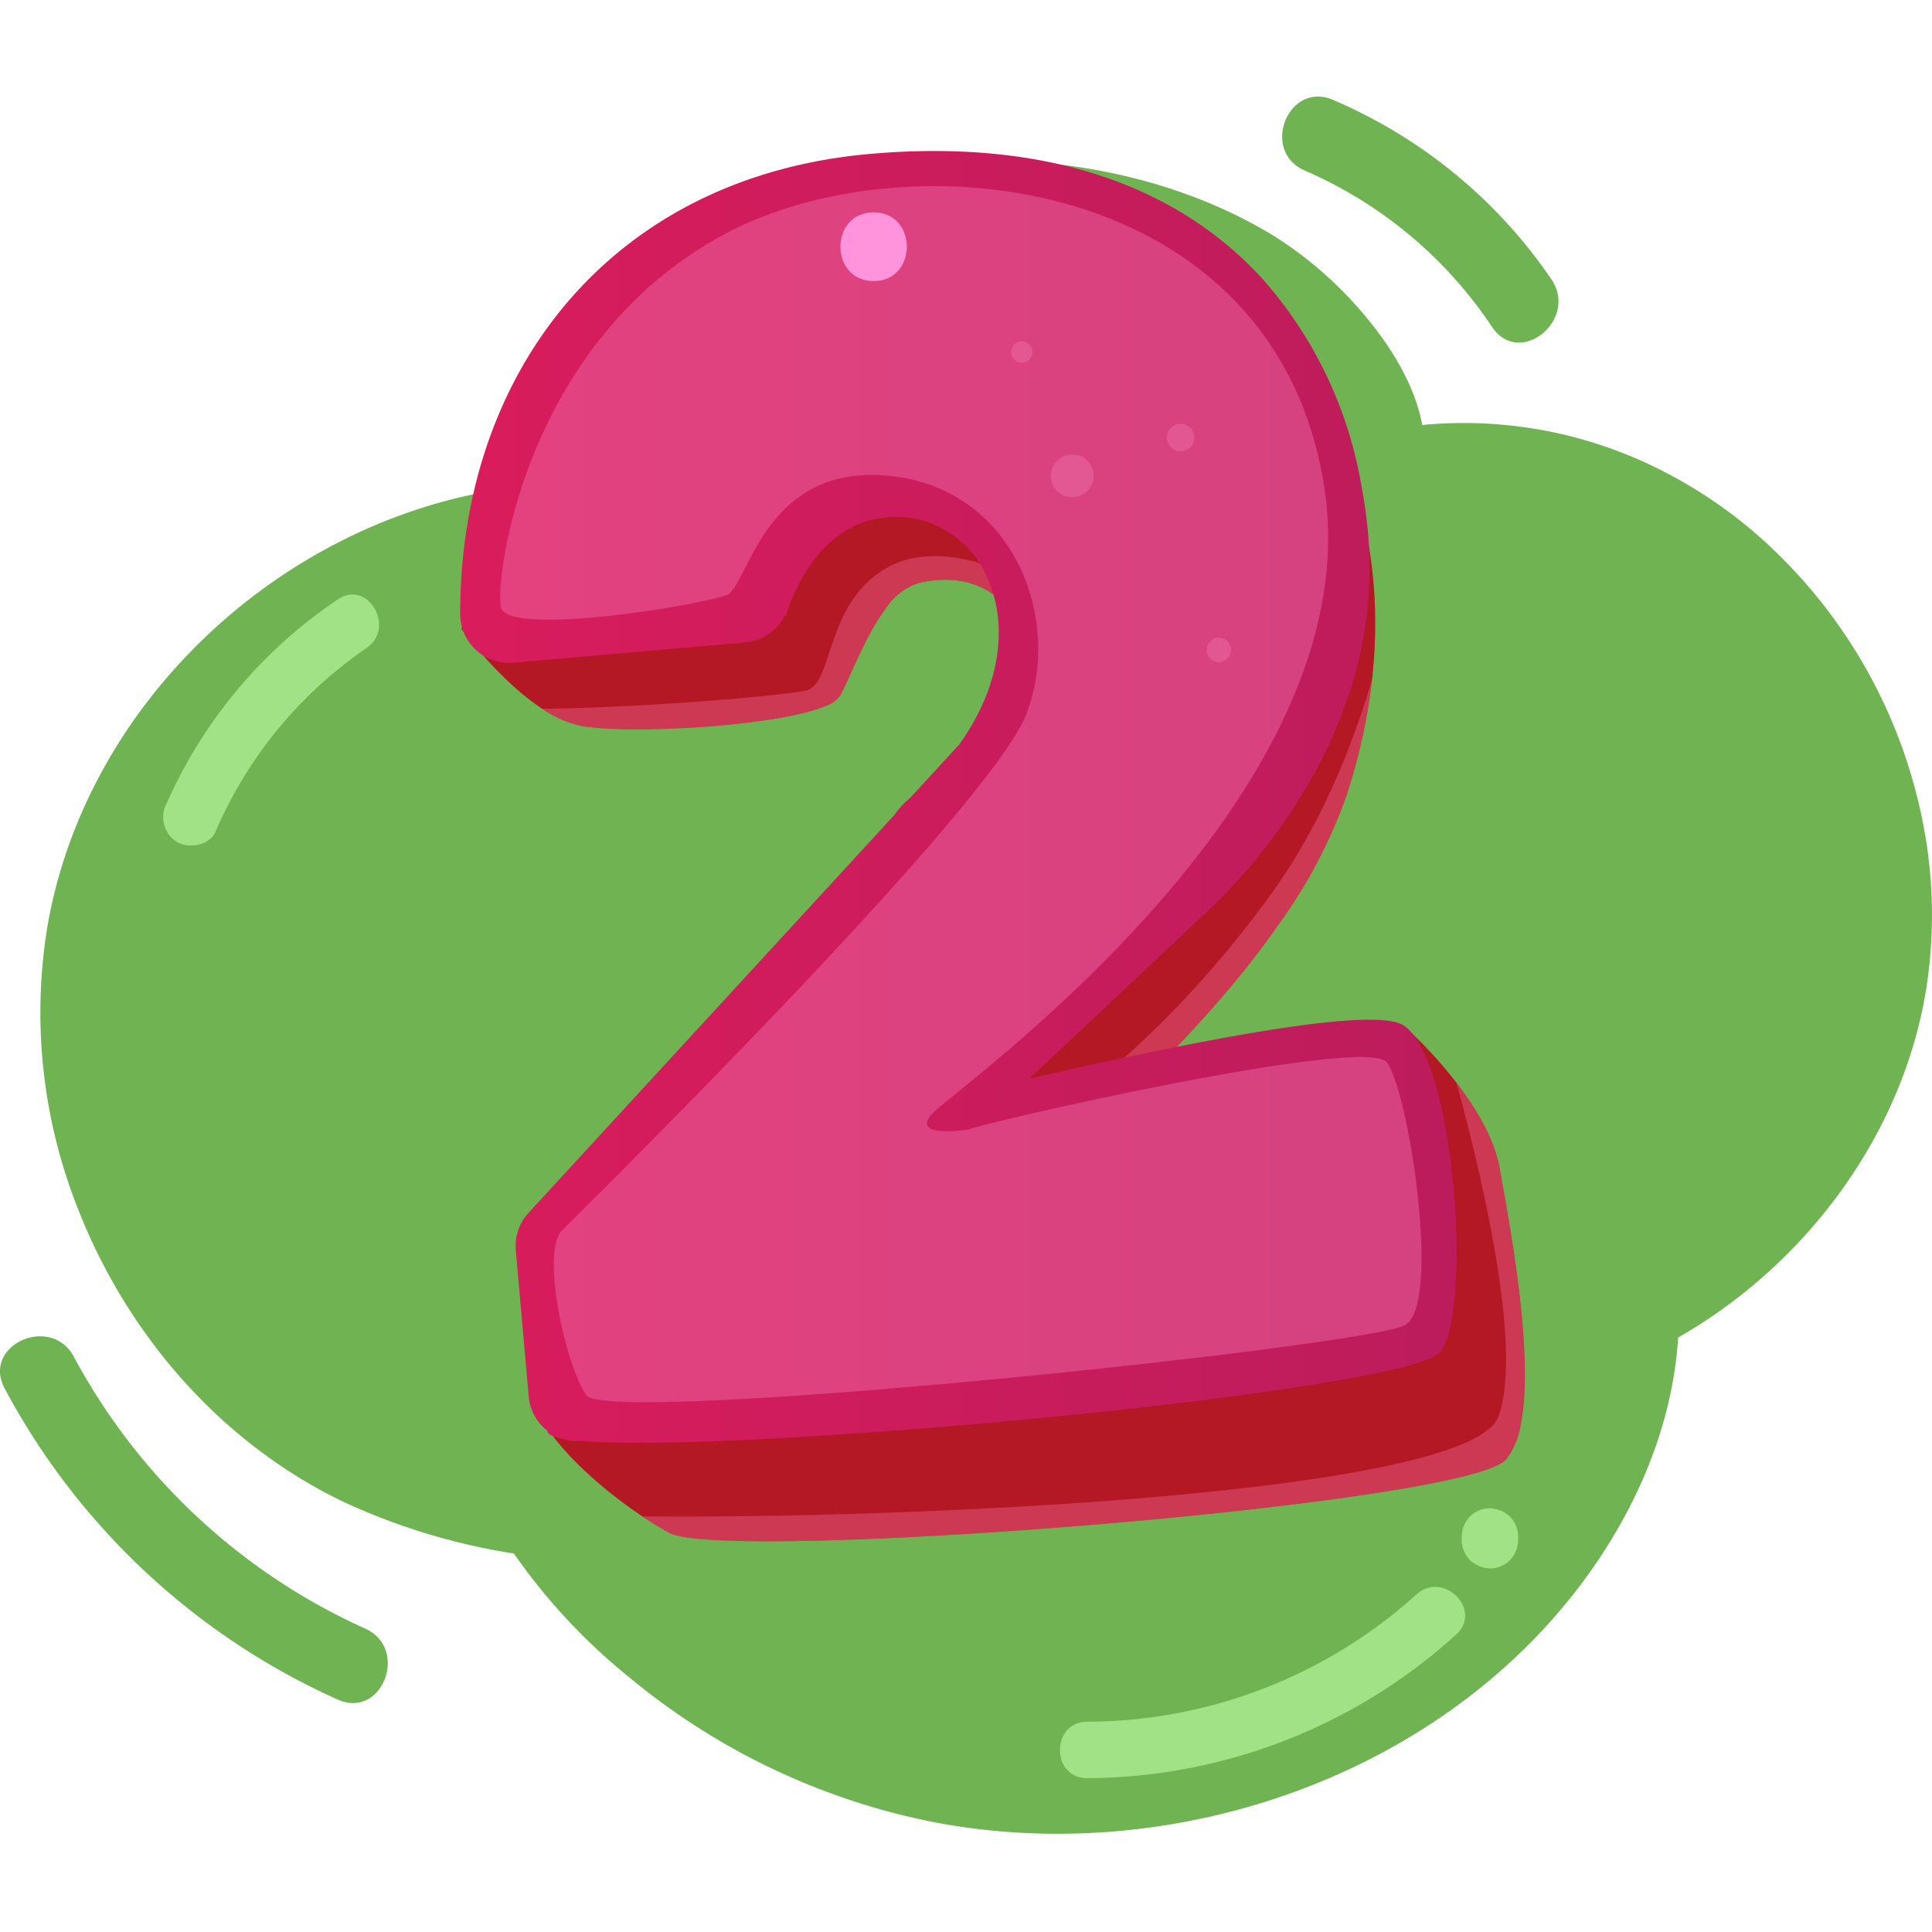 <svg xmlns="http://www.w3.org/2000/svg" xmlns:xlink="http://www.w3.org/1999/xlink" width="260" height="260" viewBox="0 0 260 260"><defs><style>.a{fill:#fff;opacity:0;}.b{fill:#6fb353;}.c{fill:#a0e285;}.d{fill:#b41825;}.e{fill:#ec638d;}.e,.g,.h{opacity:0.44;}.f{fill:url(#a);}.g,.i{fill:#f072ab;}.j{fill:#ff93dc;}</style><linearGradient id="a" y1="0.5" x2="1" y2="0.5" gradientUnits="objectBoundingBox"><stop offset="0" stop-color="#d91c5c"/><stop offset="1" stop-color="#bc1c5c"/></linearGradient></defs><g transform="translate(-819.264 -52.431)"><rect class="a" width="260" height="260" transform="translate(819.264 52.431)"/><g transform="translate(824.677 73.973)"><g transform="translate(0 0)"><path class="b" d="M1079.834,165.712c-.109-.539-.218-1.072-.342-1.6a69.192,69.192,0,0,0-22.466-37.26,62.452,62.452,0,0,0-11-7.482,58.66,58.66,0,0,0-33.491-6.785c-.914-5.127-4.048-10.431-8-15.053a52.234,52.234,0,0,0-12.138-10.5c-12.343-7.461-27.279-10.548-41.677-10.042-14.158.5-28.331,4.84-39.772,13.326a70.8,70.8,0,0,0-23.8,31.013c-.02.055-.041.1-.062.157-29.232,5.12-54.511,29.081-59.583,58.681a71.454,71.454,0,0,0,4.048,37.69c6.444,16.664,18.746,31.109,34.816,39.157.362.184.73.362,1.1.539a85.945,85.945,0,0,0,22.828,6.9,80.355,80.355,0,0,0,15.448,16.6,92.03,92.03,0,0,0,41.342,19.607c30.686,5.782,64.99-5.229,84.964-29.7,8.342-10.226,14.1-22.59,14.93-35.573,17.115-9.776,30.092-27.115,33.328-46.6A63.872,63.872,0,0,0,1079.834,165.712Z" transform="translate(-826.552 -76.932)"/></g></g><path class="c" d="M1059.266,336.469a66.352,66.352,0,0,1-44.29,17.112c-4.888.013-4.9,7.61,0,7.6a74.382,74.382,0,0,0,49.662-19.337C1068.264,338.546,1062.879,333.187,1059.266,336.469Z" transform="translate(-49.397 -69.452)"/><path class="c" d="M1090.577,322.3a4.226,4.226,0,0,0-2.686-1.112,3.838,3.838,0,0,0-2.686,1.113,3.948,3.948,0,0,0-1.113,2.686v.507a3.917,3.917,0,0,0,1.113,2.686,4.226,4.226,0,0,0,2.687,1.112,3.839,3.839,0,0,0,2.686-1.113,3.947,3.947,0,0,0,1.112-2.686v-.507A3.926,3.926,0,0,0,1090.577,322.3Z" transform="translate(-68.118 -65.785)"/><g transform="translate(819.264 232.268)"><path class="b" d="M819.892,297.057a94.741,94.741,0,0,0,44.8,41.857c6.025,2.707,9.693-6.858,3.7-9.55a83.346,83.346,0,0,1-39.184-36.56c-3.09-5.782-12.435-1.581-9.318,4.252Z" transform="translate(-819.264 -290.041)"/></g><g transform="translate(991.815 65.431)"><path class="b" d="M1087.81,90.035a67.659,67.659,0,0,0-29.385-24.154c-6.069-2.615-9.84,6.907-3.793,9.513a57.941,57.941,0,0,1,25.2,21.068c3.687,5.459,11.647-.989,7.974-6.427Z" transform="translate(-1051.568 -65.431)"/></g><g transform="translate(881.192 72.754)"><path class="d" d="M1042.779,159.9a76.953,76.953,0,0,1-2.54,12.728c-.253.888-.524,1.789-.82,2.695a67.73,67.73,0,0,1-8.917,17.187,120.806,120.806,0,0,1-7.461,9.663,181.726,181.726,0,0,1-13.524,14.171q-1.971,1.858-3.842,3.552c-.833.758-1.653,1.486-2.442,2.183-7.308,6.42-12.734,10.391-12.734,10.391s-2.577-1.5-5.9-3.5c-2.695-1.634-5.871-3.6-8.541-5.371-1.27-.845-2.424-1.64-3.36-2.343-1.511-1.122-2.442-1.985-2.349-2.349.413-1.647,67.013-90.859,67.013-90.859C1038.358,128.707,1044.895,140.739,1042.779,159.9Z" transform="translate(-920.053 -88.858)"/><path class="e" d="M1053.032,170.93a76.953,76.953,0,0,1-2.54,12.728c-.253.888-.525,1.789-.82,2.695a67.734,67.734,0,0,1-8.917,17.187,120.806,120.806,0,0,1-7.461,9.663,181.715,181.715,0,0,1-13.524,14.171l-9.564,1.838s13.875-8.325,28.983-28.983C1046.162,190.694,1050.442,179.847,1053.032,170.93Z" transform="translate(-930.305 -99.89)"/><path class="d" d="M982.05,157.6c-.986.888-1.763,1.018-2.127.074a4.22,4.22,0,0,1-.215-1.277,20.28,20.28,0,0,0-1.333-6.672c-2.164-5.451-6.9-8.411-13.874-6.895a8.4,8.4,0,0,0-4.576,3.515c-2.756,3.688-4.73,9.207-6.118,11.7a3.809,3.809,0,0,1-1.832,1.326c-5.254,2.294-19.794,3.447-28.41,3.139a38.688,38.688,0,0,1-4.292-.357,14.573,14.573,0,0,1-5.538-2.362c-5.864-3.836-10.9-10.792-10.9-10.792l29.6-26.72,11.1-9.866,19.32-.413s3.022,1.289,7.1,3.317c6.98,3.49,17.069,9.17,20.442,14.362C994.483,135.958,986.311,153.791,982.05,157.6Z" transform="translate(-902.687 -84.731)"/><path class="e" d="M986.054,154.73l-3.9,4.428c-2.164-5.451-6.9-8.411-13.874-6.895a8.4,8.4,0,0,0-4.576,3.515c-2.756,3.688-4.73,9.207-6.118,11.7a3.809,3.809,0,0,1-1.832,1.326c-5.254,2.294-19.794,3.447-28.41,3.139a38.686,38.686,0,0,1-4.292-.357,14.573,14.573,0,0,1-5.538-2.362c14.227-.142,32.986-1.826,35.55-2.467,3.7-.926,2.467-12.025,11.1-16.65S985.746,153.5,986.054,154.73Z" transform="translate(-906.463 -94.167)"/><path class="d" d="M1048.621,287.5a10.227,10.227,0,0,1-1.962,4.613c-.524.611-1.973,1.233-4.169,1.862-16.107,4.613-72.291,9.392-97.044,9.139-5.982-.056-10.132-.414-11.433-1.135-1.1-.611-2.319-1.357-3.589-2.208-7.283-4.884-16.311-13.215-14.911-19.166.783-3.324,27.324-14.085,54.95-24.469,6.247-2.349,12.555-4.674,18.63-6.888,3.366-1.234,6.66-2.43,9.835-3.571,6.568-2.368,12.623-4.527,17.748-6.339,7.11-2.516,12.42-4.366,14.787-5.186.888-.314,1.363-.475,1.363-.475a60.021,60.021,0,0,1,7.19,7.776c2.448,3.188,4.785,7.012,5.655,10.81.062.265.117.53.16.8.111.629.234,1.32.364,2.06C1047.7,263.611,1050.365,278.978,1048.621,287.5Z" transform="translate(-905.912 -116.03)"/><path class="f" d="M1034.615,236.825c-3.144,4.452-66.482,11.118-99.924,12.167-5.618.179-10.4.191-13.9.013-.648-.031-1.252-.068-1.812-.117a6.426,6.426,0,0,1-2.756-.357c-.993-.2-1.6-.463-1.782-.777a1.122,1.122,0,0,1-.1-.265,6.552,6.552,0,0,1-2.479-4.576l-1.739-19.69a6.61,6.61,0,0,1,1.714-5.038l49.228-53.532a10.962,10.962,0,0,1,2.09-2.275l.019-.019.969-1.048,5.661-6.161c5.815-8.139,6.4-16.225,3.94-22.033a13.65,13.65,0,0,0-8.849-8.109,11.835,11.835,0,0,0-2.1-.4c-12.611-1.264-16.348,13.375-16.348,13.375s-.019-.111-.056-.321a6.592,6.592,0,0,1-4.94,3.706,3.879,3.879,0,0,1-.469.062l-.068.006-17.365,1.517-13.747,1.2a6.594,6.594,0,0,1-7.166-6.586c.013-32.72,20.418-58.817,55.111-61.883,25.018-2.213,42.229,5.063,52.984,16.953a56.07,56.07,0,0,1,13.153,27.49,68.414,68.414,0,0,1,.962,6.938,53.906,53.906,0,0,1-3.62,24.142c-.648,1.69-1.376,3.374-2.189,5.038-.345.709-.7,1.412-1.079,2.115a76.605,76.605,0,0,1-14.016,18.55l-6.863,6.45-17.322,16.268a2.432,2.432,0,0,0-.3.327,1.593,1.593,0,0,0-.13.166c8.646-1.985,18.611-4.157,27.423-5.722,11.113-1.98,20.375-2.991,22.8-1.462,1.344.845,2.51,2.787,3.5,5.408a45.3,45.3,0,0,1,1.869,6.759C1037.329,216.759,1037.428,232.848,1034.615,236.825Z" transform="translate(-902.637 -75.29)"/><path class="g" d="M972.893,208.61c1.645-.822,53.444-12.744,56.322-9.044s7.4,32.477,2.466,35.356-107.3,13.567-110.177,9.456-6.167-19.322-3.289-22.2S975.77,165.444,980.7,152.7s-1.645-30.422-18.5-32.066-18.911,14.8-21.789,16.033-29.6,5.756-30.422,1.645S913.281,102.544,940,88.156c24.839-13.375,74.2-8.017,80.782,33.916s-49.949,81.194-52.828,84.483S972.893,208.61,972.893,208.61Z" transform="translate(-904.505 -76.926)"/><g class="h" transform="translate(74.144 25.619)"><circle class="i" cx="1.645" cy="1.645" r="1.645" transform="translate(26.311 39.878)"/><circle class="i" cx="2.878" cy="2.878" r="2.878" transform="translate(5.344 15.211)"/><circle class="i" cx="1.439" cy="1.439" r="1.439"/><circle class="i" cx="1.85" cy="1.85" r="1.85" transform="translate(20.967 11.1)"/></g><path class="j" d="M976,86.4c-5.952,0-5.962,9.25,0,9.25S981.964,86.4,976,86.4Z" transform="translate(-920.359 -78.146)"/><path class="e" d="M1053.832,290.193a10.226,10.226,0,0,1-1.962,4.612c-.524.611-1.973,1.234-4.168,1.862-16.107,4.613-72.291,9.392-97.044,9.139-5.982-.056-10.132-.413-11.433-1.134-1.1-.611-2.319-1.357-3.589-2.208,35.9.376,111.326-3,115.2-13.412,3.25-8.732-1.795-30.827-5.612-44.906,2.448,3.188,4.785,7.011,5.655,10.81.062.265.117.53.16.8C1052.407,263.565,1055.731,280.924,1053.832,290.193Z" transform="translate(-911.125 -118.722)"/></g><path class="c" d="M872.344,156.3a64.388,64.388,0,0,0-23.028,27.43,3.929,3.929,0,0,0,1.362,5.2c1.6.959,4.378.514,5.2-1.362a57.36,57.36,0,0,1,20.3-24.7C880.2,160.132,876.406,153.547,872.344,156.3Z" transform="translate(-7.617 -23.203)"/></g></svg>